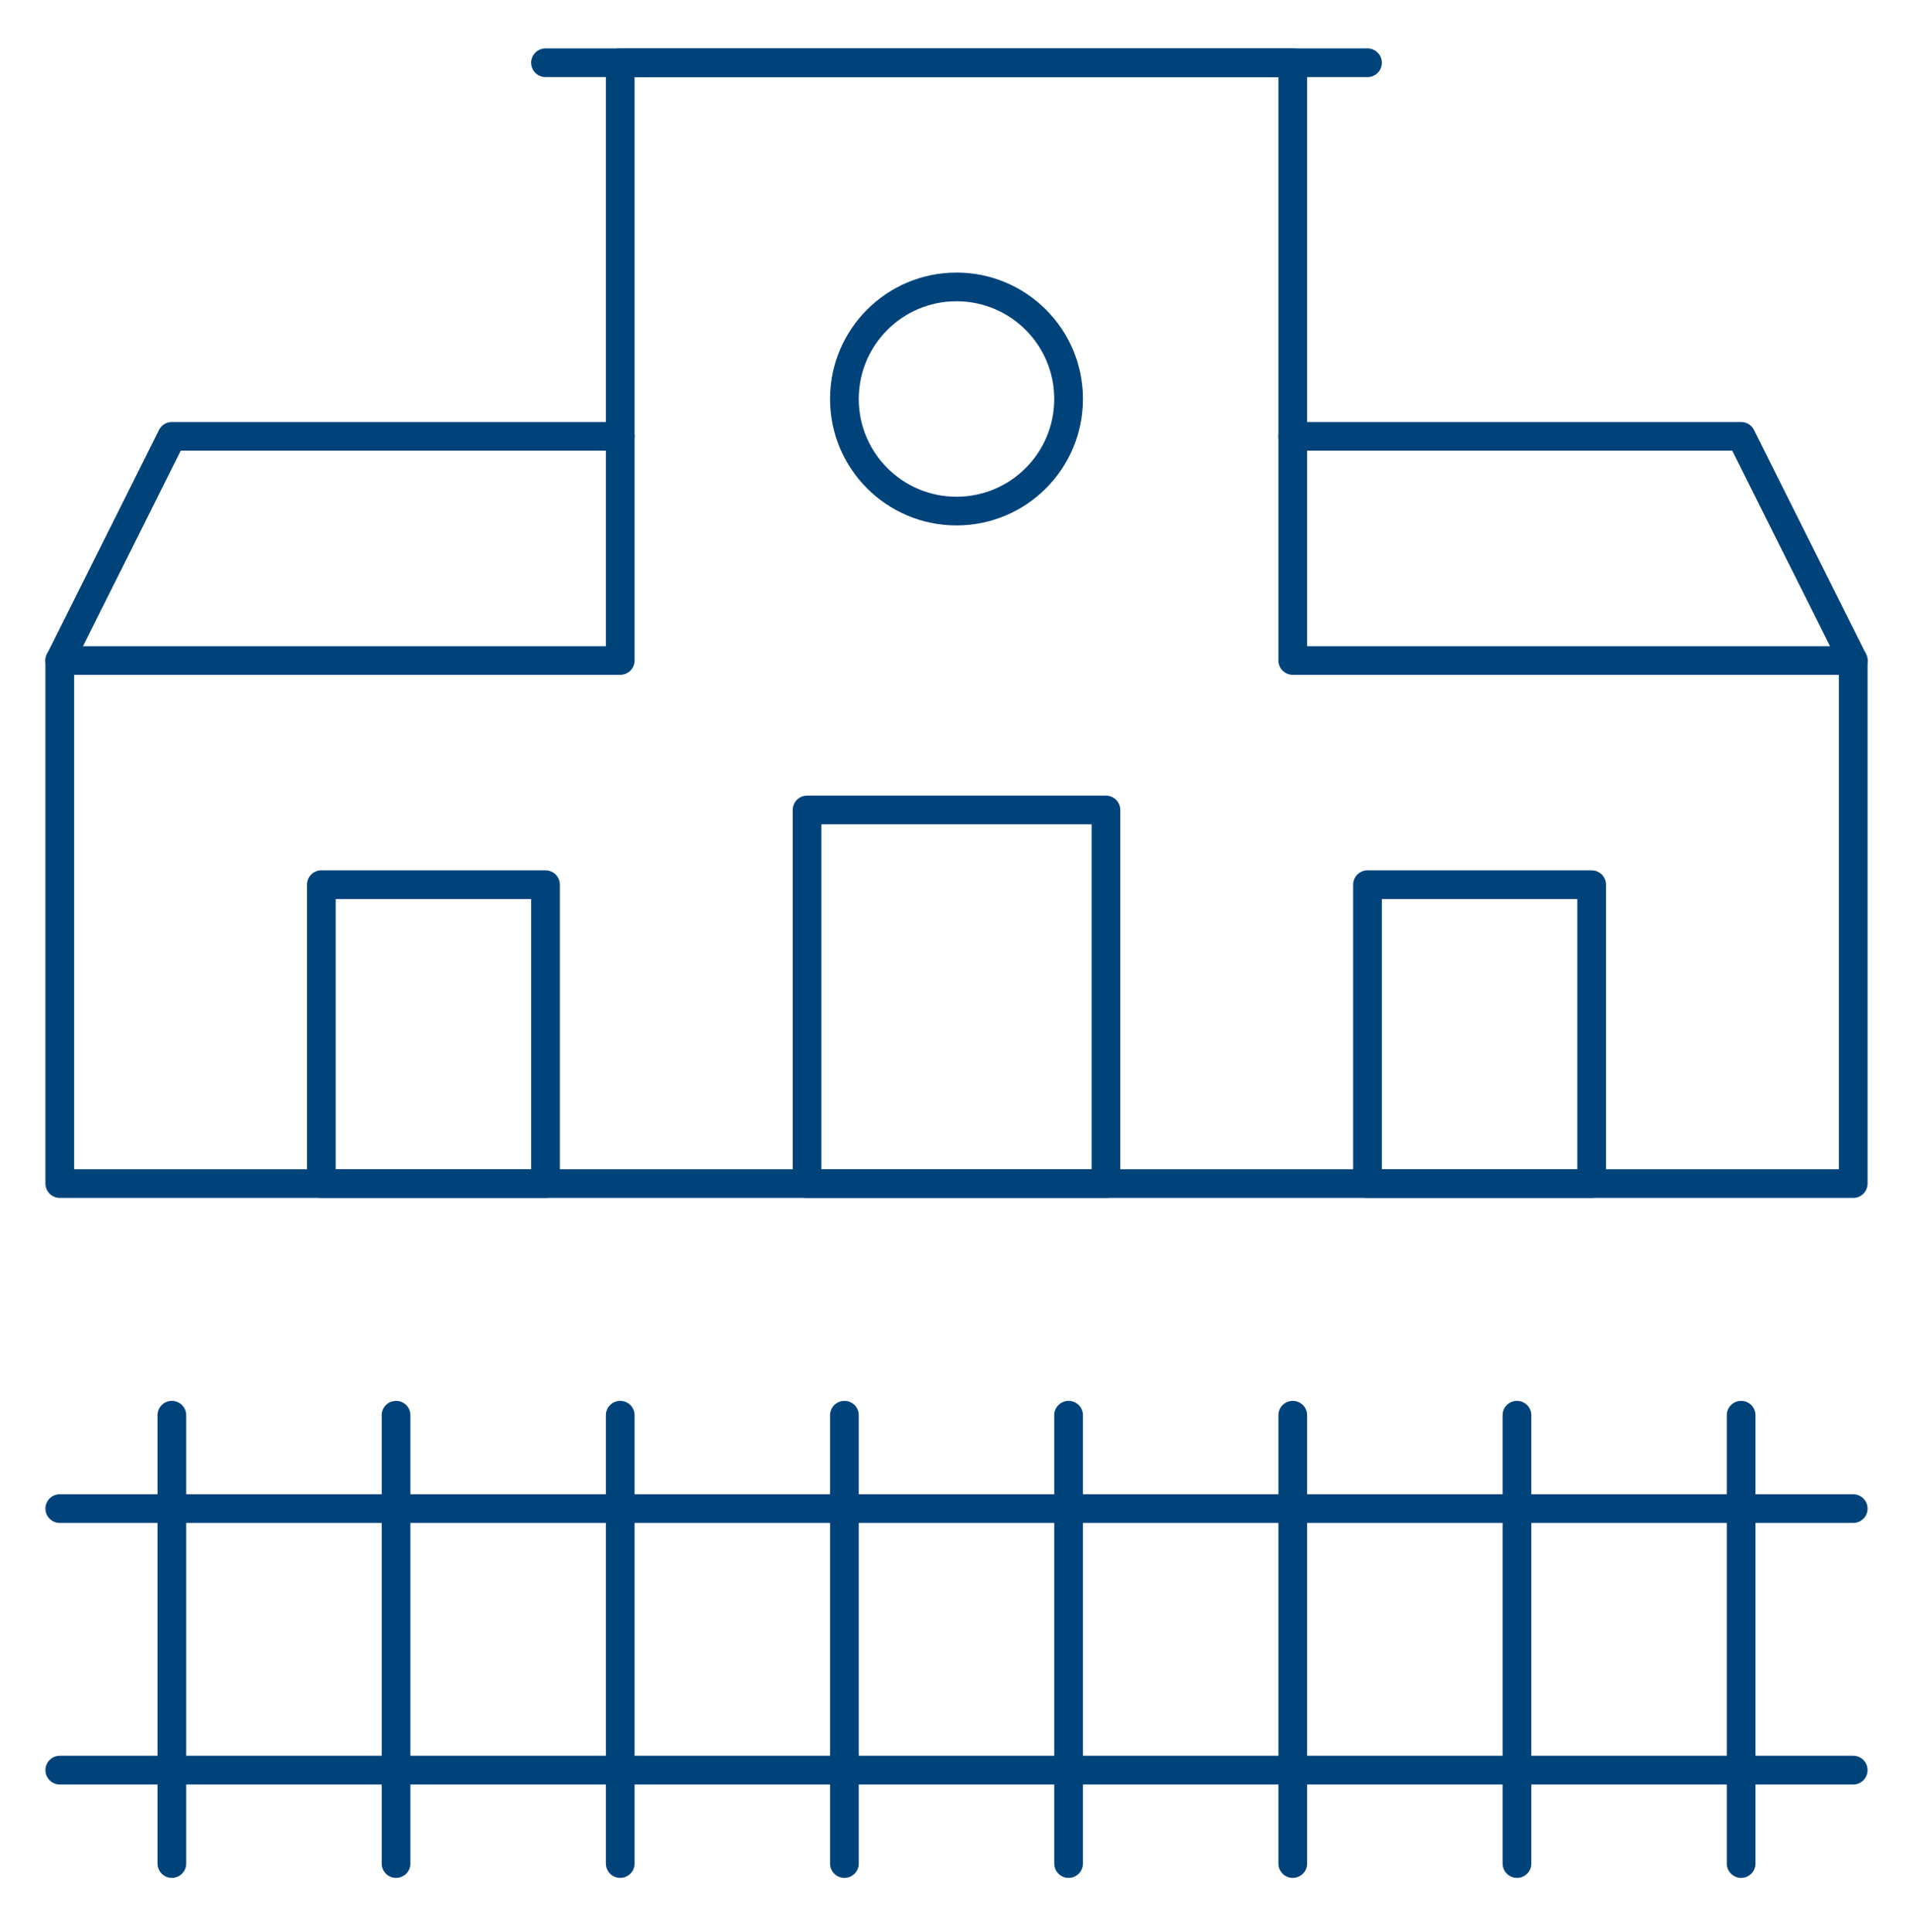 <svg width="100" height="101" viewBox="0 0 100 101" fill="none" xmlns="http://www.w3.org/2000/svg">
<path d="M67.578 34.53V3.28H32.422V34.53H3.125V61.874H96.875V34.53H67.578Z" stroke="#00437B" stroke-width="1.5" stroke-miterlimit="10" stroke-linecap="round" stroke-linejoin="round"/>
<path d="M32.422 22.811H8.984L3.125 34.53" stroke="#00437B" stroke-width="1.5" stroke-miterlimit="10" stroke-linecap="round" stroke-linejoin="round"/>
<path d="M96.875 34.53L91.016 22.811H67.578" stroke="#00437B" stroke-width="1.5" stroke-miterlimit="10" stroke-linecap="round" stroke-linejoin="round"/>
<path d="M71.484 3.28H28.516" stroke="#00437B" stroke-width="1.5" stroke-miterlimit="10" stroke-linecap="round" stroke-linejoin="round"/>
<path d="M3.125 78.866H96.875" stroke="#00437B" stroke-width="1.5" stroke-miterlimit="10" stroke-linecap="round" stroke-linejoin="round"/>
<path d="M96.875 92.538H3.125" stroke="#00437B" stroke-width="1.5" stroke-miterlimit="10" stroke-linecap="round" stroke-linejoin="round"/>
<path d="M91.016 73.983V97.421" stroke="#00437B" stroke-width="1.5" stroke-miterlimit="10" stroke-linecap="round" stroke-linejoin="round"/>
<path d="M79.297 73.983V97.421" stroke="#00437B" stroke-width="1.5" stroke-miterlimit="10" stroke-linecap="round" stroke-linejoin="round"/>
<path d="M67.578 73.983V97.421" stroke="#00437B" stroke-width="1.5" stroke-miterlimit="10" stroke-linecap="round" stroke-linejoin="round"/>
<path d="M55.859 73.983V97.421" stroke="#00437B" stroke-width="1.5" stroke-miterlimit="10" stroke-linecap="round" stroke-linejoin="round"/>
<path d="M44.141 73.983V97.421" stroke="#00437B" stroke-width="1.5" stroke-miterlimit="10" stroke-linecap="round" stroke-linejoin="round"/>
<path d="M32.422 73.983V97.421" stroke="#00437B" stroke-width="1.5" stroke-miterlimit="10" stroke-linecap="round" stroke-linejoin="round"/>
<path d="M20.703 73.983V97.421" stroke="#00437B" stroke-width="1.5" stroke-miterlimit="10" stroke-linecap="round" stroke-linejoin="round"/>
<path d="M8.984 73.983V97.421" stroke="#00437B" stroke-width="1.5" stroke-miterlimit="10" stroke-linecap="round" stroke-linejoin="round"/>
<path d="M57.812 42.343H42.188V61.874H57.812V42.343Z" stroke="#00437B" stroke-width="1.5" stroke-miterlimit="10" stroke-linecap="round" stroke-linejoin="round"/>
<path d="M83.203 46.249H71.484V61.874H83.203V46.249Z" stroke="#00437B" stroke-width="1.5" stroke-miterlimit="10" stroke-linecap="round" stroke-linejoin="round"/>
<path d="M16.797 61.874L28.516 61.874L28.516 46.249L16.797 46.249L16.797 61.874Z" stroke="#00437B" stroke-width="1.5" stroke-miterlimit="10" stroke-linecap="round" stroke-linejoin="round"/>
<path d="M50 26.718C53.236 26.718 55.859 24.094 55.859 20.858C55.859 17.622 53.236 14.999 50 14.999C46.764 14.999 44.141 17.622 44.141 20.858C44.141 24.094 46.764 26.718 50 26.718Z" stroke="#00437B" stroke-width="1.5" stroke-miterlimit="10" stroke-linecap="round" stroke-linejoin="round"/>
</svg>
